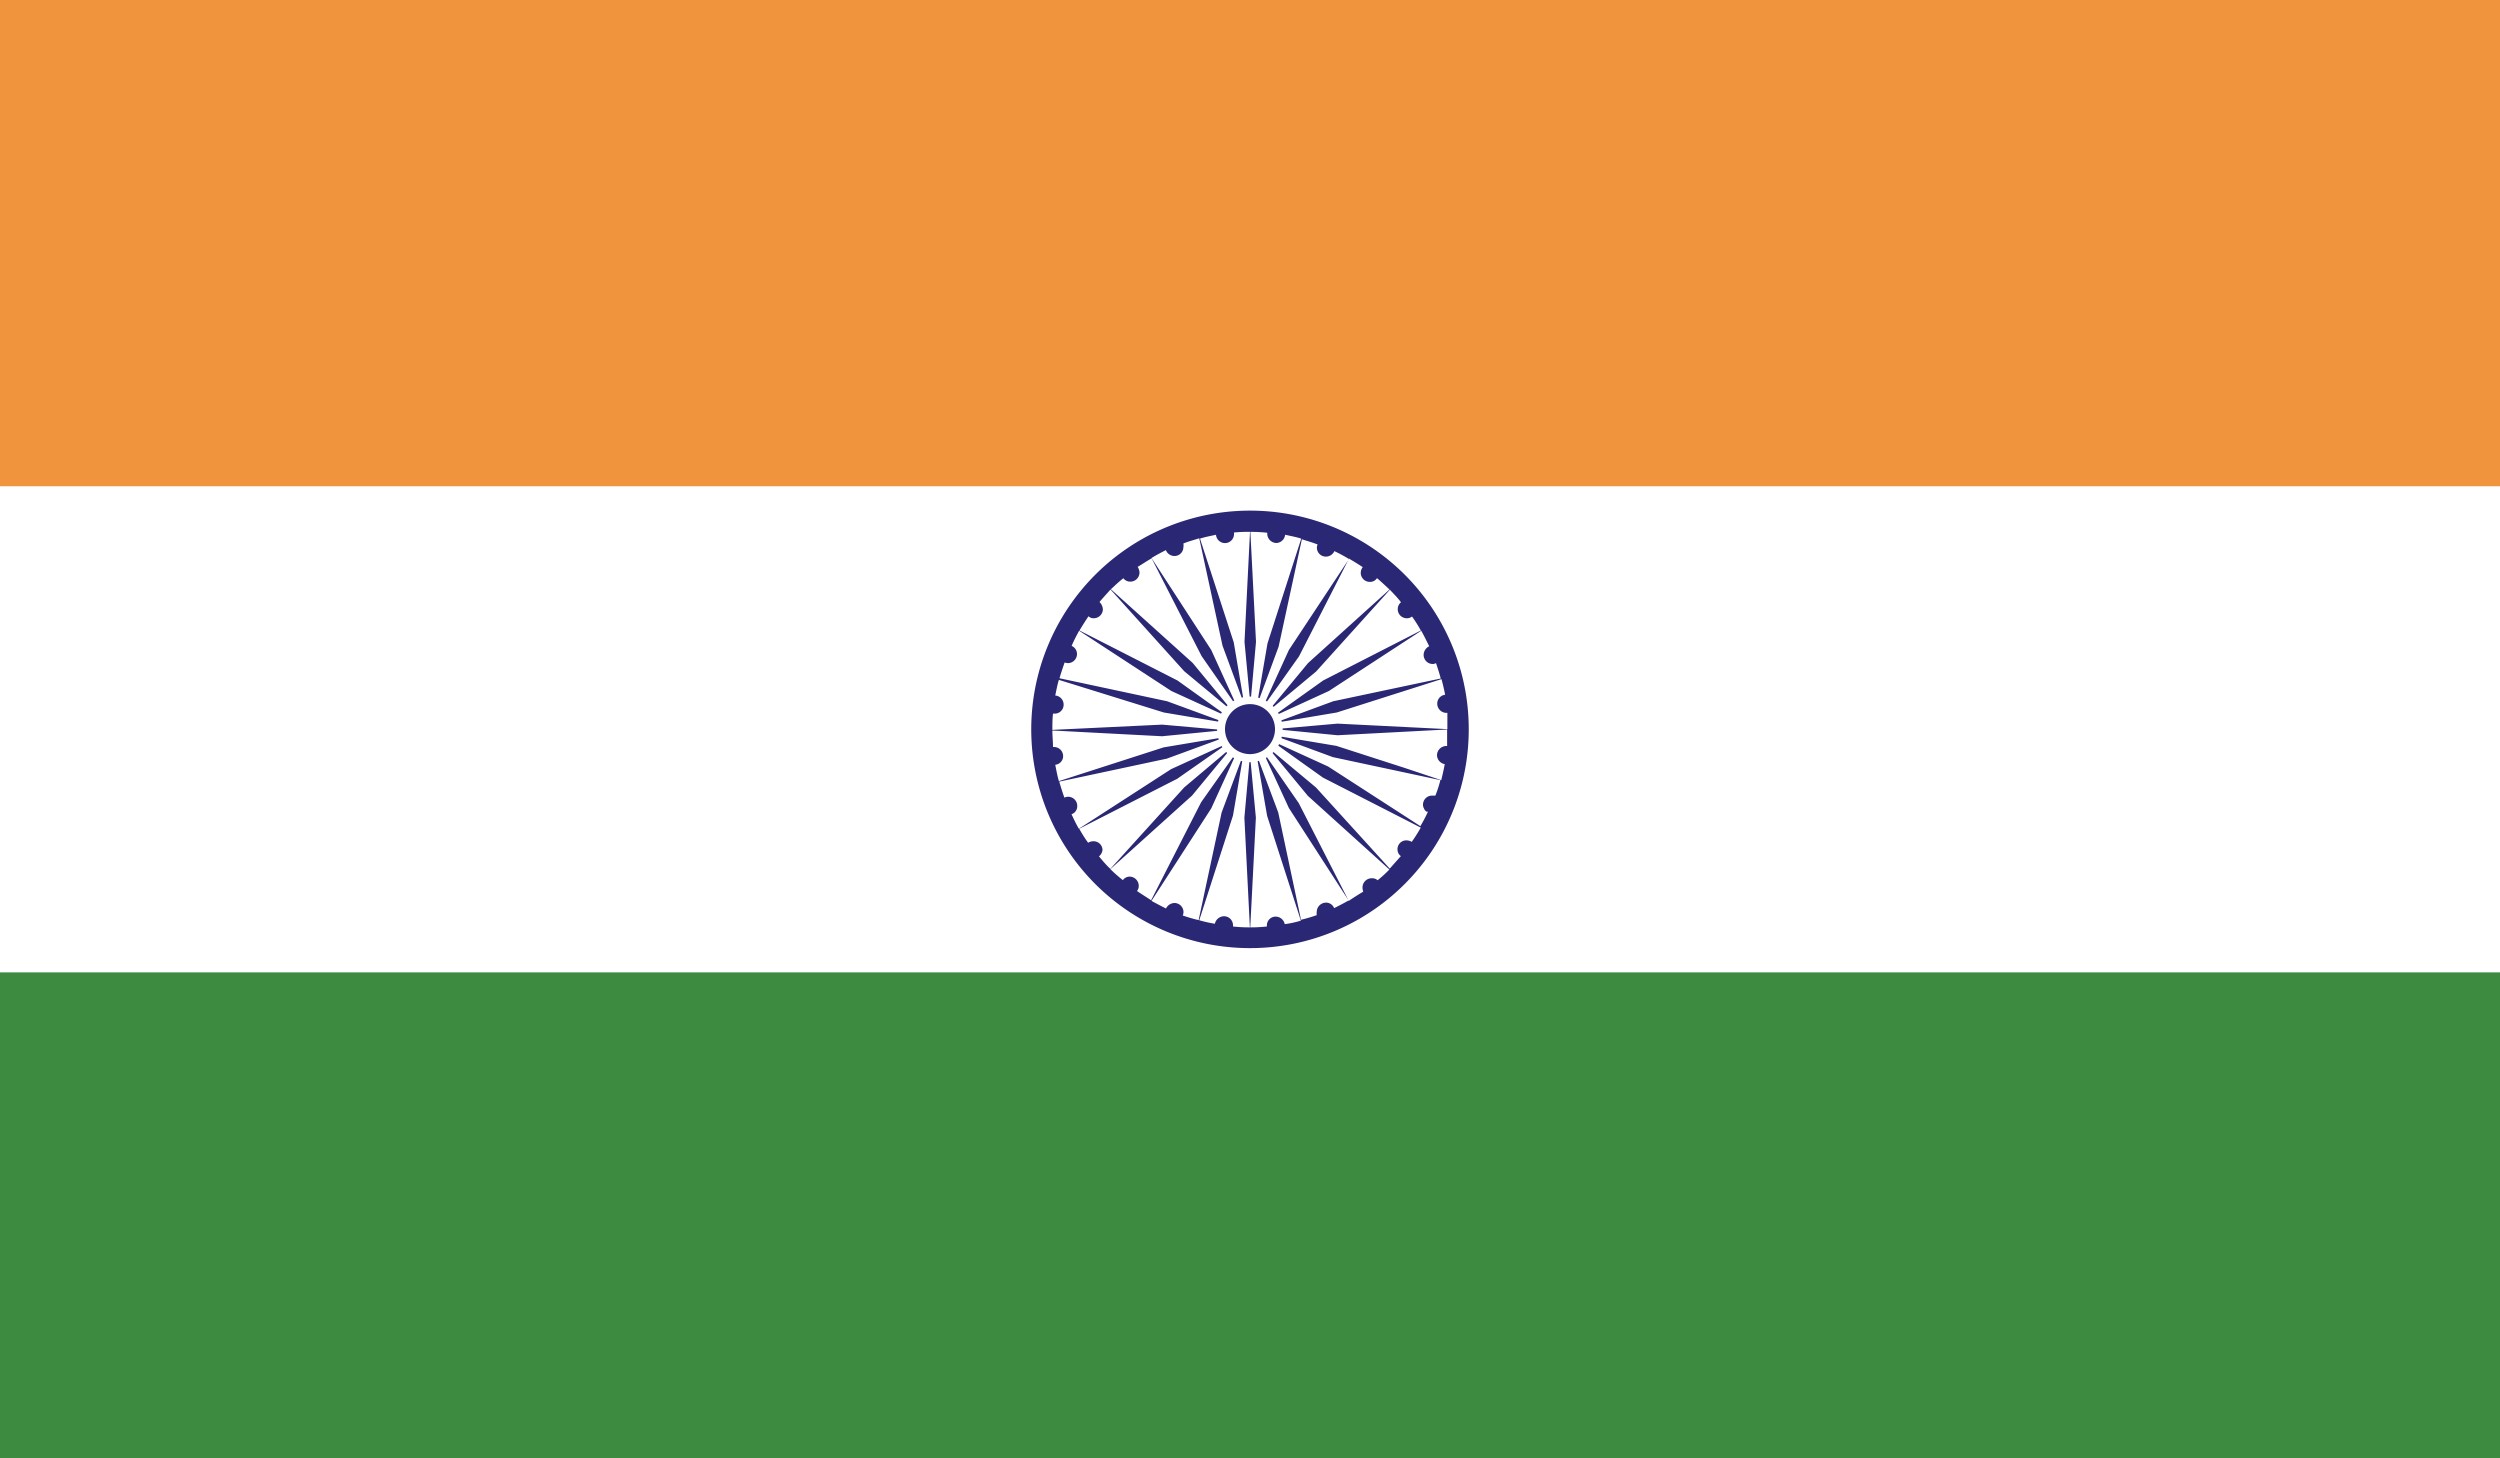 <svg xmlns="http://www.w3.org/2000/svg" xmlns:xlink="http://www.w3.org/1999/xlink" viewBox="0 0 200 116.67"><defs><style>.cls-1{fill:none;}.cls-2{clip-path:url(#clip-path);}.cls-3{fill:#fff;}.cls-4{fill:#f0953d;}.cls-5{fill:#3d8a41;}.cls-6{fill:#2a2874;}</style><clipPath id="clip-path"><rect class="cls-1" width="200" height="116.67"></rect></clipPath></defs><g id="Layer_2" data-name="Layer 2"><g id="Layer_1-2" data-name="Layer 1"><g id="INDIA"><g class="cls-2"><rect class="cls-3" width="200" height="116.67"></rect><rect class="cls-4" width="200" height="38.9"></rect><rect class="cls-5" y="77.79" width="200" height="38.87"></rect><g class="cls-2"><path class="cls-6" d="M100,40.85a17.5,17.5,0,1,0,17.5,17.48A17.49,17.49,0,0,0,100,40.85m0,1.7-.44,8.8.47,5,.45-5-.45-8.8a11.84,11.84,0,0,1,1.35.07s0,0,0,.05a.75.75,0,0,0,.72.77.73.73,0,0,0,.71-.66c.44.1.86.17,1.29.31l-2.7,8.38-.86,5,1.75-4.74,1.86-8.59c.42.14.84.25,1.26.42a.66.66,0,0,0-.06.25.72.72,0,0,0,.73.72.75.75,0,0,0,.67-.44q.59.28,1.17.63L103.11,52,101,56.63l2.92-4.12,4-7.82c.36.21.73.44,1.1.68a.76.76,0,0,0-.16.46.72.72,0,0,0,.73.72.64.64,0,0,0,.57-.3c.35.3.68.61,1,.91l-6.52,5.89-3.22,3.89,3.87-3.22,5.9-6.54c.31.33.61.63.89,1a.7.7,0,0,0-.26.56.72.72,0,0,0,.71.72.62.62,0,0,0,.43-.14,11.57,11.57,0,0,1,.71,1.12l-7.82,4-4.12,2.94,4.58-2.1,7.39-4.82c.24.42.44.86.64,1.24a.78.78,0,0,0-.45.69.73.73,0,0,0,.72.73.57.57,0,0,0,.27-.07c.14.41.27.81.38,1.23l-8.6,1.82-4.72,1.74,5-.84,8.38-2.67c.1.37.21.83.29,1.25a.71.71,0,0,0-.63.72.74.74,0,0,0,.74.73h.07c0,.42,0,.88,0,1.3L107,57.89l-5,.44,5,.49,8.77-.46c0,.46,0,.9,0,1.32h-.07a.75.75,0,0,0-.74.72.74.74,0,0,0,.62.73c-.08.44-.18.86-.28,1.28l-3-1-5.39-1.74-5-.84h0l4.72,1.74,8.6,1.84a9.46,9.46,0,0,1-.4,1.24l-.09,0h-.16a.72.72,0,0,0-.74.73.55.55,0,0,0,.07.28h0a.6.6,0,0,0,.2.27h0s0,0,.06,0h0a.1.1,0,0,0,.07,0h0s0,0,0,0a11.61,11.61,0,0,1-.61,1.16l-7.38-4.77h0l-4.58-2.09h0L104.14,61l1.7,1.21h0l7.82,4a13,13,0,0,1-.72,1.14.83.83,0,0,0-.42-.12.7.7,0,0,0-.72.7.65.65,0,0,0,.27.56c-.29.32-.58.65-.89,1L105.28,63l-3.86-3.22,3.21,3.89,6.52,5.89a9.48,9.48,0,0,1-.94.86.66.66,0,0,0-.46-.16A.74.74,0,0,0,109,71a1,1,0,0,0,.06.33c-.38.23-.78.48-1.16.74l-4-7.82L101,60.06h0l2.11,4.58,4.78,7.4c-.38.21-.77.42-1.16.61a.69.69,0,0,0-.66-.44.75.75,0,0,0-.73.72,1,1,0,0,0,0,.28,11.33,11.33,0,0,1-1.26.37L102.26,65l-1.75-4.68v0l.86,4.95,2.7,8.38a7.44,7.44,0,0,1-1.29.28.75.75,0,0,0-.71-.6.7.7,0,0,0-.72.7v.09a11.73,11.73,0,0,1-1.33.07l.45-8.78-.47-5-.45,5,.44,8.78a12,12,0,0,1-1.35-.07V74a.72.72,0,0,0-.73-.7.76.76,0,0,0-.72.6,10.3,10.3,0,0,1-1.25-.28l2.7-8.38.84-4.93L97.73,65l-1.84,8.61a12.91,12.91,0,0,1-1.27-.37.74.74,0,0,0,.06-.28.73.73,0,0,0-.71-.72.78.78,0,0,0-.69.44c-.38-.19-.78-.4-1.16-.61l4.78-7.4L99,60.06l-2.91,4.12-4,7.84c-.39-.26-.77-.49-1.13-.74a.64.64,0,0,0,.14-.4.74.74,0,0,0-.71-.75.67.67,0,0,0-.56.28,10.39,10.39,0,0,1-1-.88l6.54-5.89,3.21-3.89h0L94.73,63l-5.9,6.51c-.33-.3-.62-.65-.91-1A.79.79,0,0,0,88.2,68a.71.71,0,0,0-.72-.7.81.81,0,0,0-.43.12,10.63,10.63,0,0,1-.71-1.12l7.84-4,4.09-2.86-4.58,2.09-7.38,4.77c-.22-.37-.39-.74-.59-1.16a.67.67,0,0,0,.46-.65.73.73,0,0,0-.73-.75.78.78,0,0,0-.3.07c-.14-.39-.28-.83-.41-1.28l8.61-1.84,4.74-1.74-5,.84-8.38,2.7c-.12-.42-.2-.84-.29-1.31a.69.69,0,0,0,.63-.7.73.73,0,0,0-.72-.72h-.09c0-.42-.05-.86-.05-1.32l8.78.46,5-.49-5-.44-8.78.42c0-.42,0-.88.05-1.3h.13a.71.71,0,0,0,.72-.73.73.73,0,0,0-.67-.72c.09-.42.17-.88.29-1.25L93.11,57l5,.84-4.74-1.74-8.61-1.84c.13-.45.27-.86.41-1.26a1.17,1.17,0,0,0,.27.05.73.73,0,0,0,.72-.73.71.71,0,0,0-.43-.65c.18-.42.38-.81.6-1.21l7.38,4.82,4.6,2.1-4.11-2.94-7.84-4q.33-.56.72-1.14a.56.56,0,0,0,.43.16.73.73,0,0,0,.72-.72.9.9,0,0,0-.27-.58c.27-.33.56-.63.88-1l5.9,6.54,3.88,3.22-3.21-3.89-6.54-5.89c.33-.3.64-.61,1-.88a.68.68,0,0,0,.56.27.73.73,0,0,0,.73-.74.89.89,0,0,0-.15-.44c.37-.21.73-.47,1.12-.68l4,7.82L99,56.61,96.9,52l-4.78-7.36c.38-.23.77-.44,1.15-.63a.74.74,0,0,0,.68.47.71.71,0,0,0,.72-.7.81.81,0,0,0,0-.3c.41-.17.85-.28,1.27-.42l1.86,8.59,1.75,4.74-.85-5L96,43.09c.42-.14.84-.21,1.28-.31a.72.72,0,0,0,1.44-.11V42.6a11.56,11.56,0,0,1,1.32-.05"></path><path class="cls-3" d="M100,55.73a2.62,2.62,0,1,1-2.63,2.6,2.61,2.61,0,0,1,2.63-2.6"></path><path class="cls-6" d="M100,56.33a2,2,0,0,1,2,2,2,2,0,1,1-2-2"></path></g></g></g></g></g></svg>